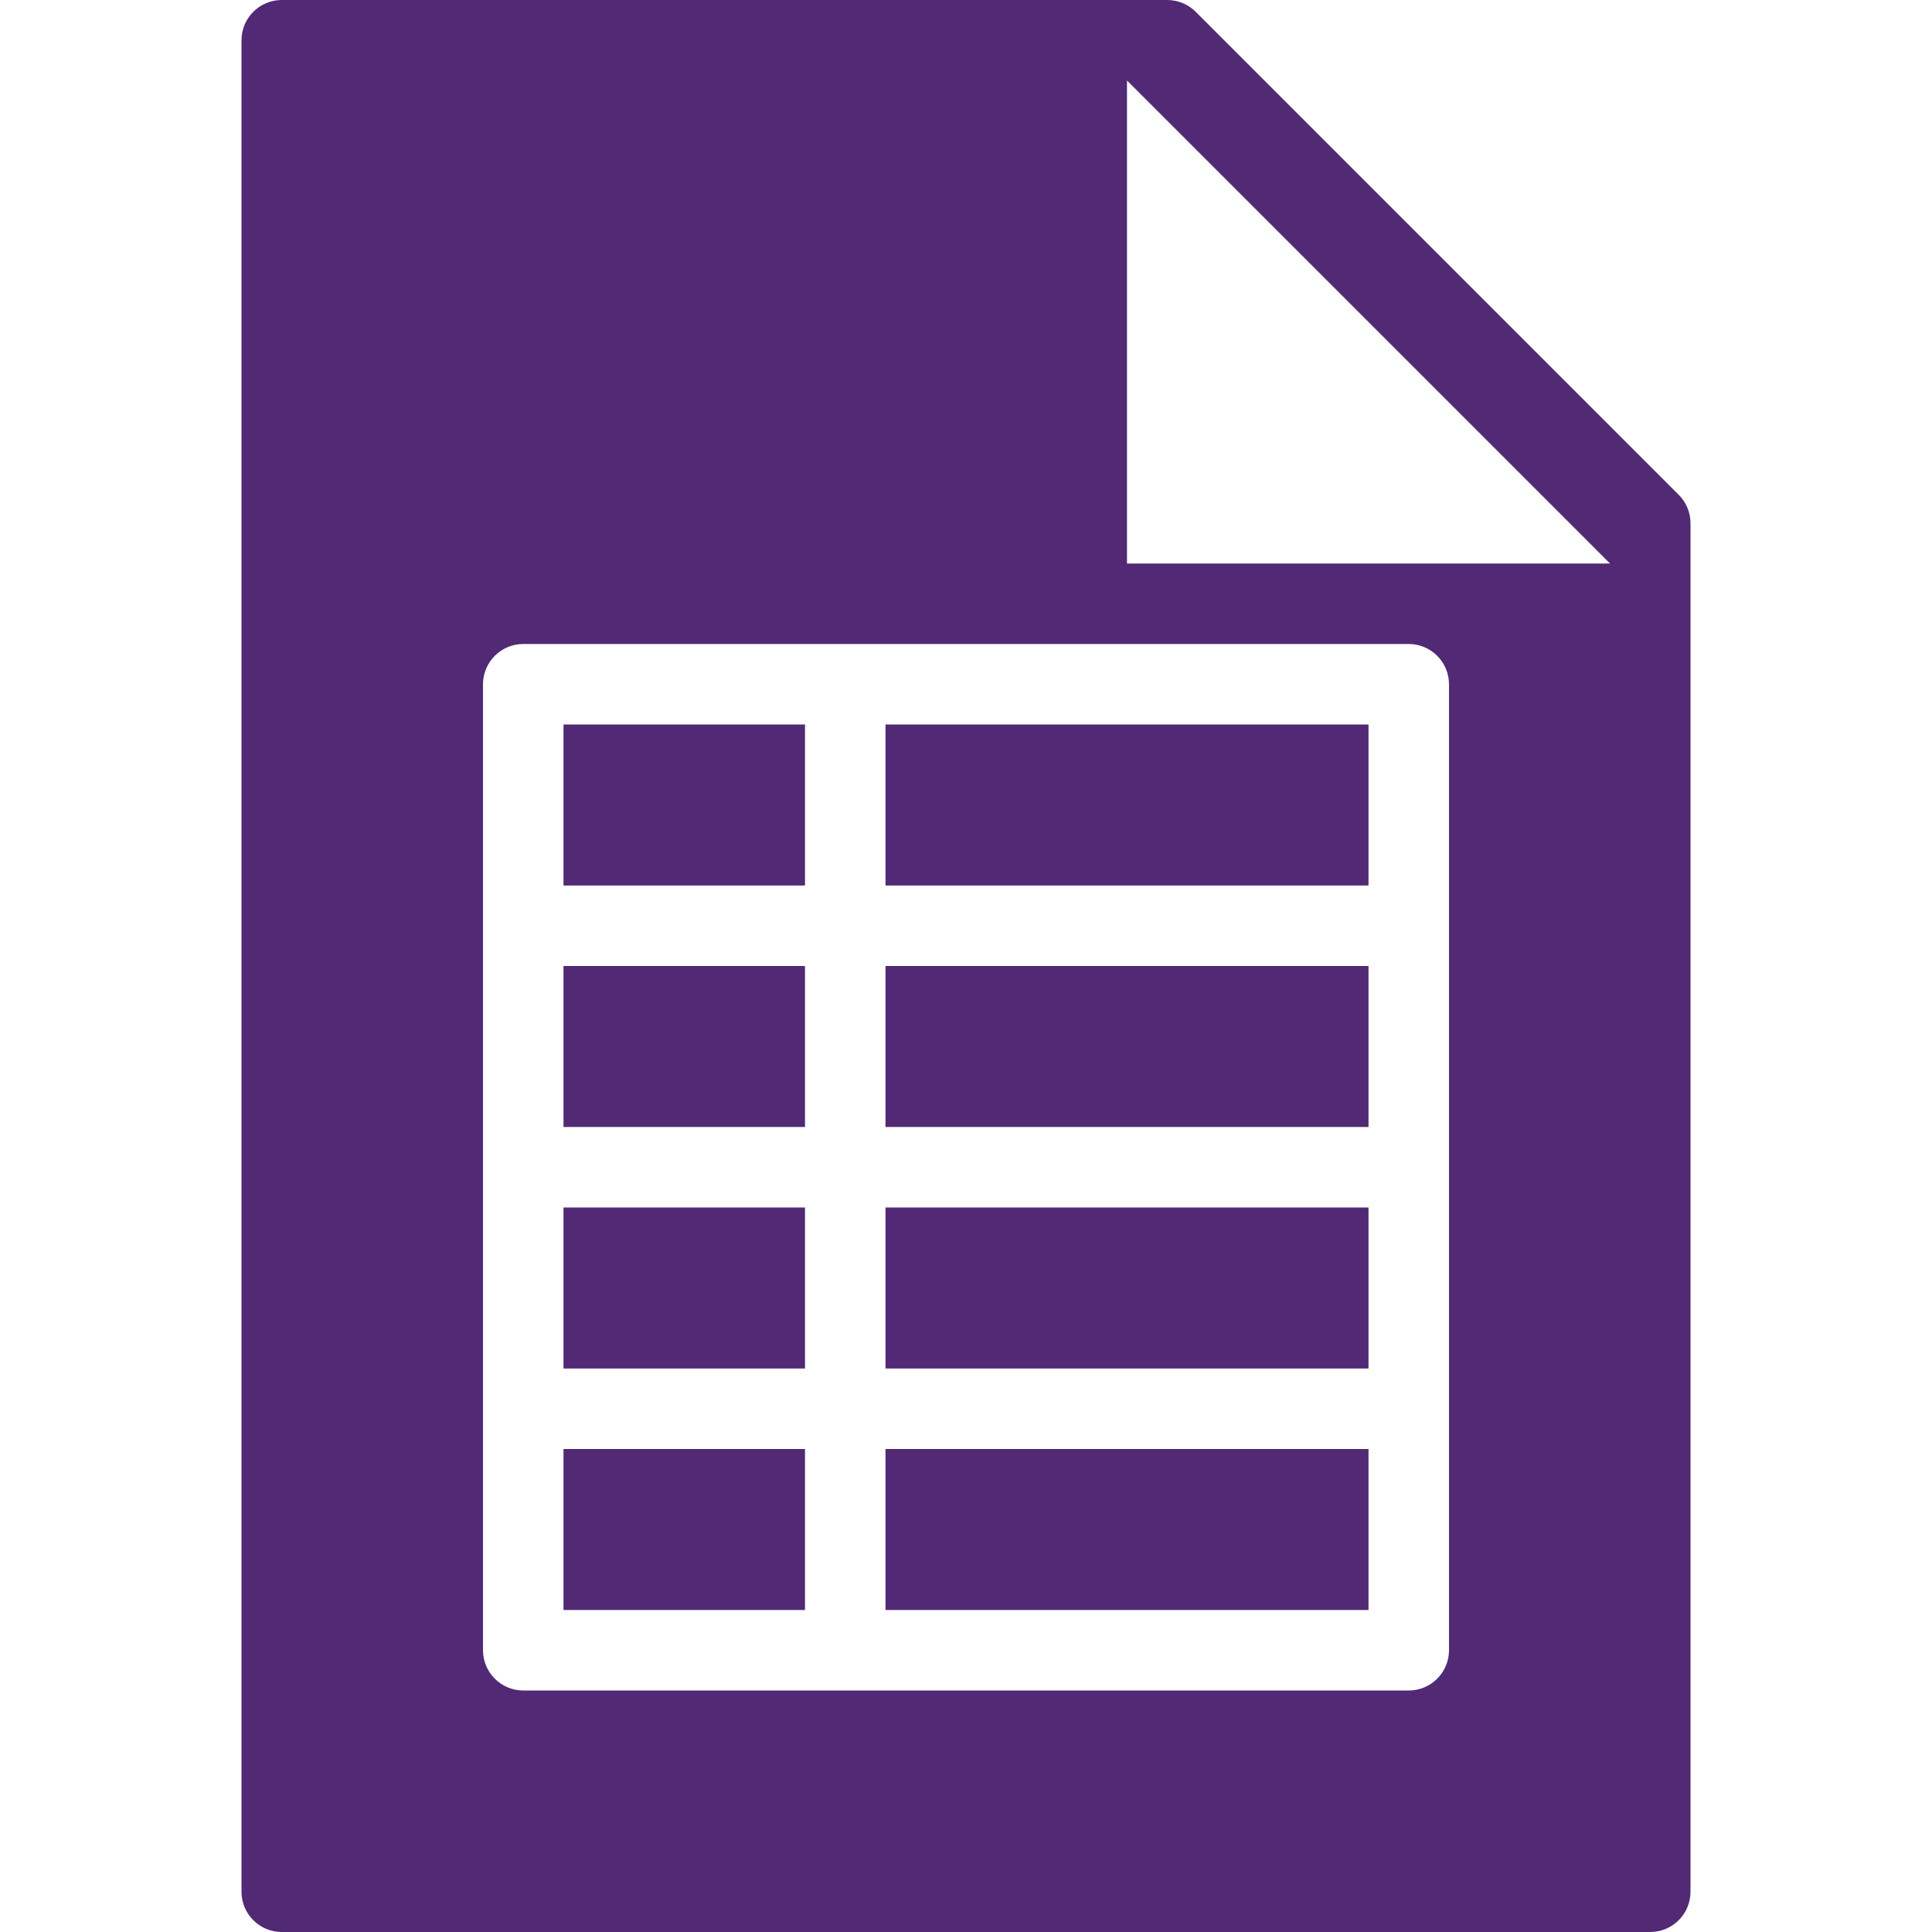 <?xml version="1.0" encoding="utf-8"?>
<!-- Generator: Adobe Illustrator 19.2.1, SVG Export Plug-In . SVG Version: 6.00 Build 0)  -->
<svg version="1.1" xmlns="http://www.w3.org/2000/svg" xmlns:xlink="http://www.w3.org/1999/xlink" x="0px" y="0px" width="24px"
	 height="24px" viewBox="0 0 24 24" enable-background="new 0 0 24 24" xml:space="preserve">
<g fill="#522974" id="Filled_Icons">
	<g>
		<rect x="7" y="18" width="3" height="2"/>
		<rect x="11" y="18" width="6" height="2"/>
		<rect x="11" y="12" width="6" height="2"/>
		<rect x="11" y="15" width="6" height="2"/>
		<rect x="7" y="12" width="3" height="2"/>
		<rect x="7" y="15" width="3" height="2"/>
		<rect x="11" y="9" width="6" height="2"/>
		<rect x="7" y="9" width="3" height="2"/>
		<path d="M21,6.5c0-0.133-0.053-0.26-0.146-0.353l-6-6C14.76,0.053,14.632,0,14.5,0h-11C3.224,0,3,0.224,3,0.5v23
			C3,23.776,3.224,24,3.5,24h17c0.276,0,0.5-0.224,0.5-0.5V6.5z M18,20.5c0,0.275-0.224,0.5-0.5,0.5h-11C6.224,21,6,20.775,6,20.5
			v-12C6,8.225,6.224,8,6.5,8h11C17.776,8,18,8.225,18,8.5V20.5z M14,7V1l6,6H14z"/>
	</g>
</g>
<g id="Invisible_Shape">
	<rect fill="none" width="24" height="24"/>
</g>
</svg>

